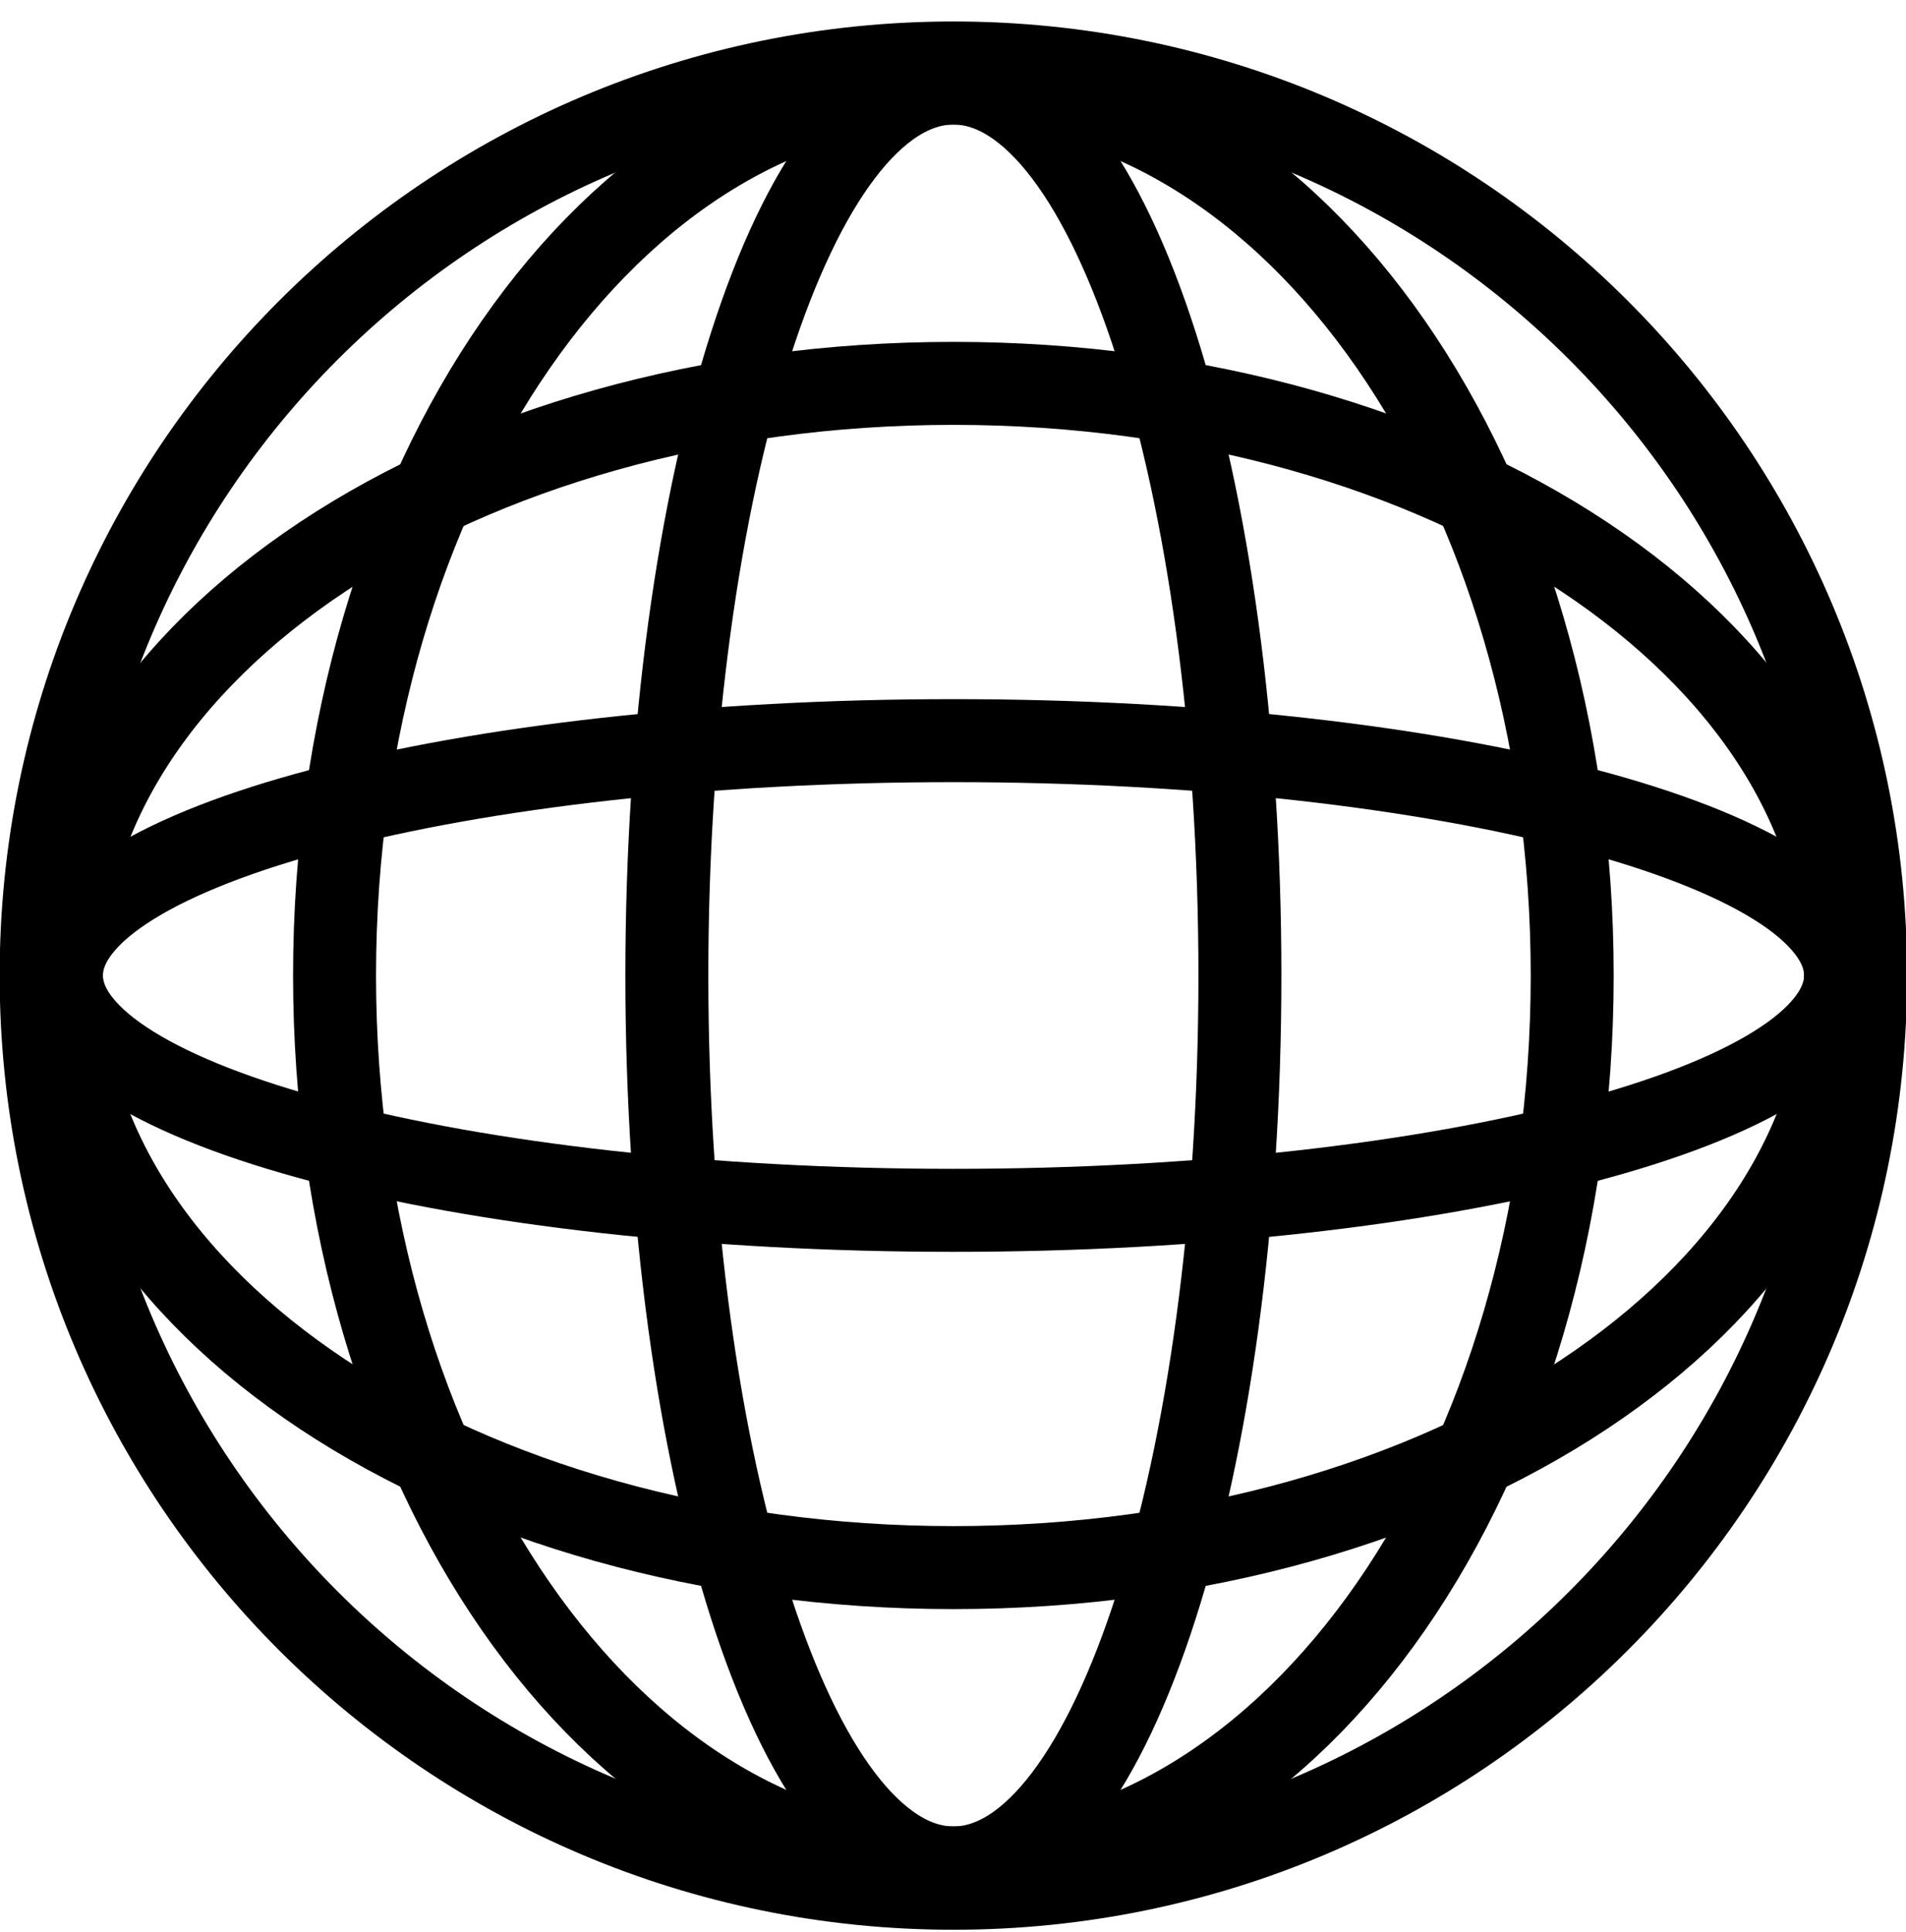 <?xml version="1.0" encoding="UTF-8"?> <svg xmlns="http://www.w3.org/2000/svg" version="1.2" viewBox="0 0 76 77" width="76" height="77"><title>πœºh_4</title><style> tspan { white-space:pre } .shp0 { fill: none;stroke: #000000;stroke-linecap:round;stroke-linejoin:round;stroke-width: 3.308 } </style><g id="πœºh_4"><g id="&lt;Group&gt;"><path id="&lt;Path&gt;" class="shp0" d="M74.39 38.88C74.39 58.97 58.11 75.26 38.02 75.26C17.93 75.26 1.64 58.97 1.64 38.88C1.64 18.79 17.93 2.51 38.02 2.51C58.11 2.51 74.39 18.79 74.39 38.88Z"></path><path id="&lt;Path&gt;" class="shp0" d="M49.44 38.88C49.44 58.52 44.33 74.45 38.02 74.45C31.7 74.45 26.59 58.52 26.59 38.88C26.59 19.24 31.7 3.31 38.02 3.31C44.33 3.31 49.44 19.24 49.44 38.88Z"></path><path id="&lt;Path&gt;" class="shp0" d="M62.69 38.88C62.69 58.52 51.64 74.45 38.02 74.45C24.39 74.45 13.34 58.52 13.34 38.88C13.34 19.24 24.39 3.31 38.02 3.31C51.64 3.31 62.69 19.24 62.69 38.88Z"></path><path id="&lt;Path&gt;" class="shp0" d="M38.02 48.24C18.37 48.24 2.45 44.04 2.45 38.88C2.45 33.71 18.37 29.52 38.02 29.52C57.66 29.52 73.59 33.71 73.59 38.88C73.59 44.04 57.66 48.24 38.02 48.24Z"></path><path id="&lt;Path&gt;" class="shp0" d="M38.02 62.48C18.37 62.48 2.45 51.92 2.45 38.89C2.45 25.84 18.37 15.28 38.02 15.28C57.66 15.28 73.59 25.84 73.59 38.89C73.59 51.92 57.66 62.48 38.02 62.48Z"></path></g></g></svg> 